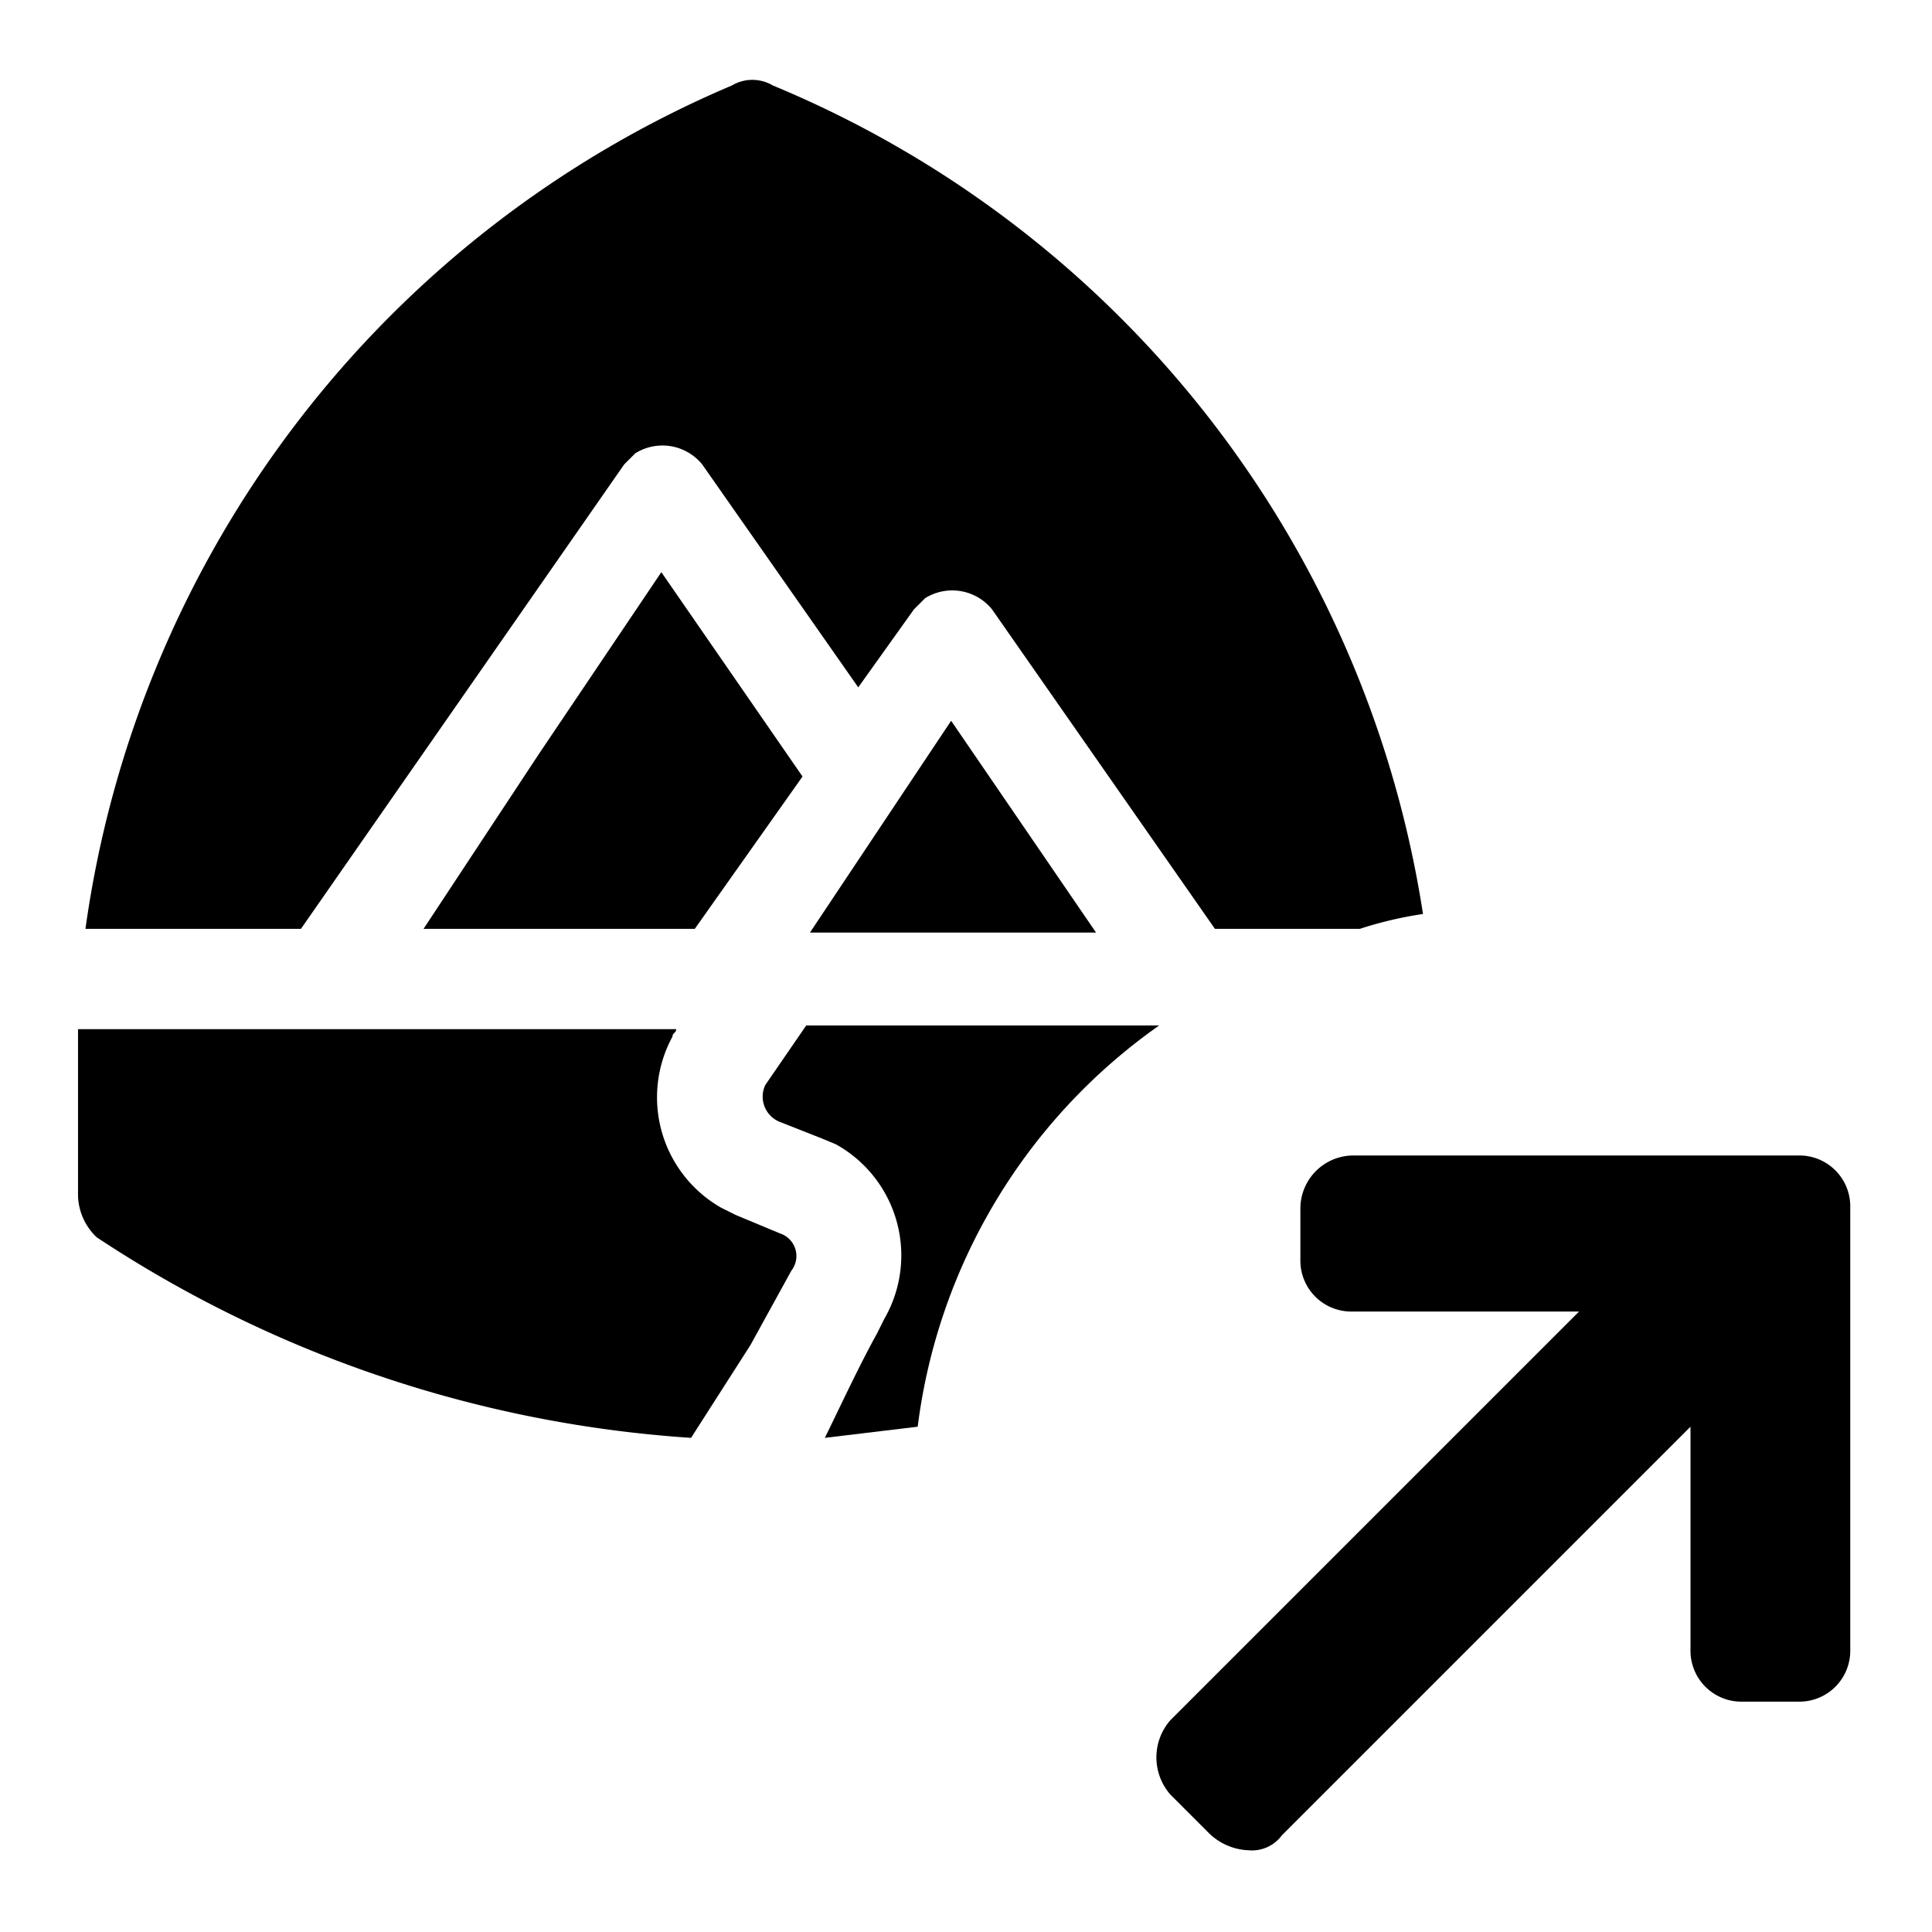 <?xml version="1.0" encoding="utf-8"?><!-- Скачано с сайта svg4.ru / Downloaded from svg4.ru -->
<svg fill="#000000" width="800px" height="800px" viewBox="0 0 52 52" xmlns="http://www.w3.org/2000/svg">
<g>
<path d="m49.8 32.5a1.37 1.37 0 0 0 -1.4-1.4h-12a1.43 1.43 0 0 0 -1.4 1.4v1.4a1.37 1.37 0 0 0 1.4 1.4h6.1l-11 11a1.52 1.52 0 0 0 0 2l1 1a1.61 1.61 0 0 0 1.1.5 1 1 0 0 0 .9-.4l11-11v6a1.37 1.37 0 0 0 1.4 1.4h1.5a1.37 1.37 0 0 0 1.4-1.4z"/>
<path d="m21.8 25.1h7.7l-3.9-5.7z"/>
<path d="m16.8 12.5.3-.3a1.38 1.38 0 0 1 1.8.3l4.2 6 1.5-2.1.3-.3a1.38 1.38 0 0 1 1.8.3l6 8.6h3.9a10.46 10.46 0 0 1 1.7-.4 28.91 28.91 0 0 0 -17.5-22.3 1.08 1.08 0 0 0 -1.1 0 29 29 0 0 0 -17.4 22.7h5.8z"/>
<path d="m17.8 15.4-3.3 4.9-3.1 4.7h7.3l2.9-4.1z"/>
<path d="m2.1 32.2a1.61 1.61 0 0 0 .5 1.1 32.87 32.87 0 0 0 16 5.4l1.6-2.5 1.1-2a.64.64 0 0 0 -.3-1l-1.2-.5-.4-.2a3.42 3.42 0 0 1 -1.3-4.6c0-.1.1-.1.1-.2h-16.1z"/>
<path d="m23.6 35.9c-.5.9-1.1 2.2-1.4 2.8l2.5-.3a15.58 15.58 0 0 1 6.5-10.8h-9.5l-1.1 1.6a.73.73 0 0 0 .4 1l1.14.45.36.15a3.42 3.42 0 0 1 1.3 4.7z"/>
</g>
</svg>